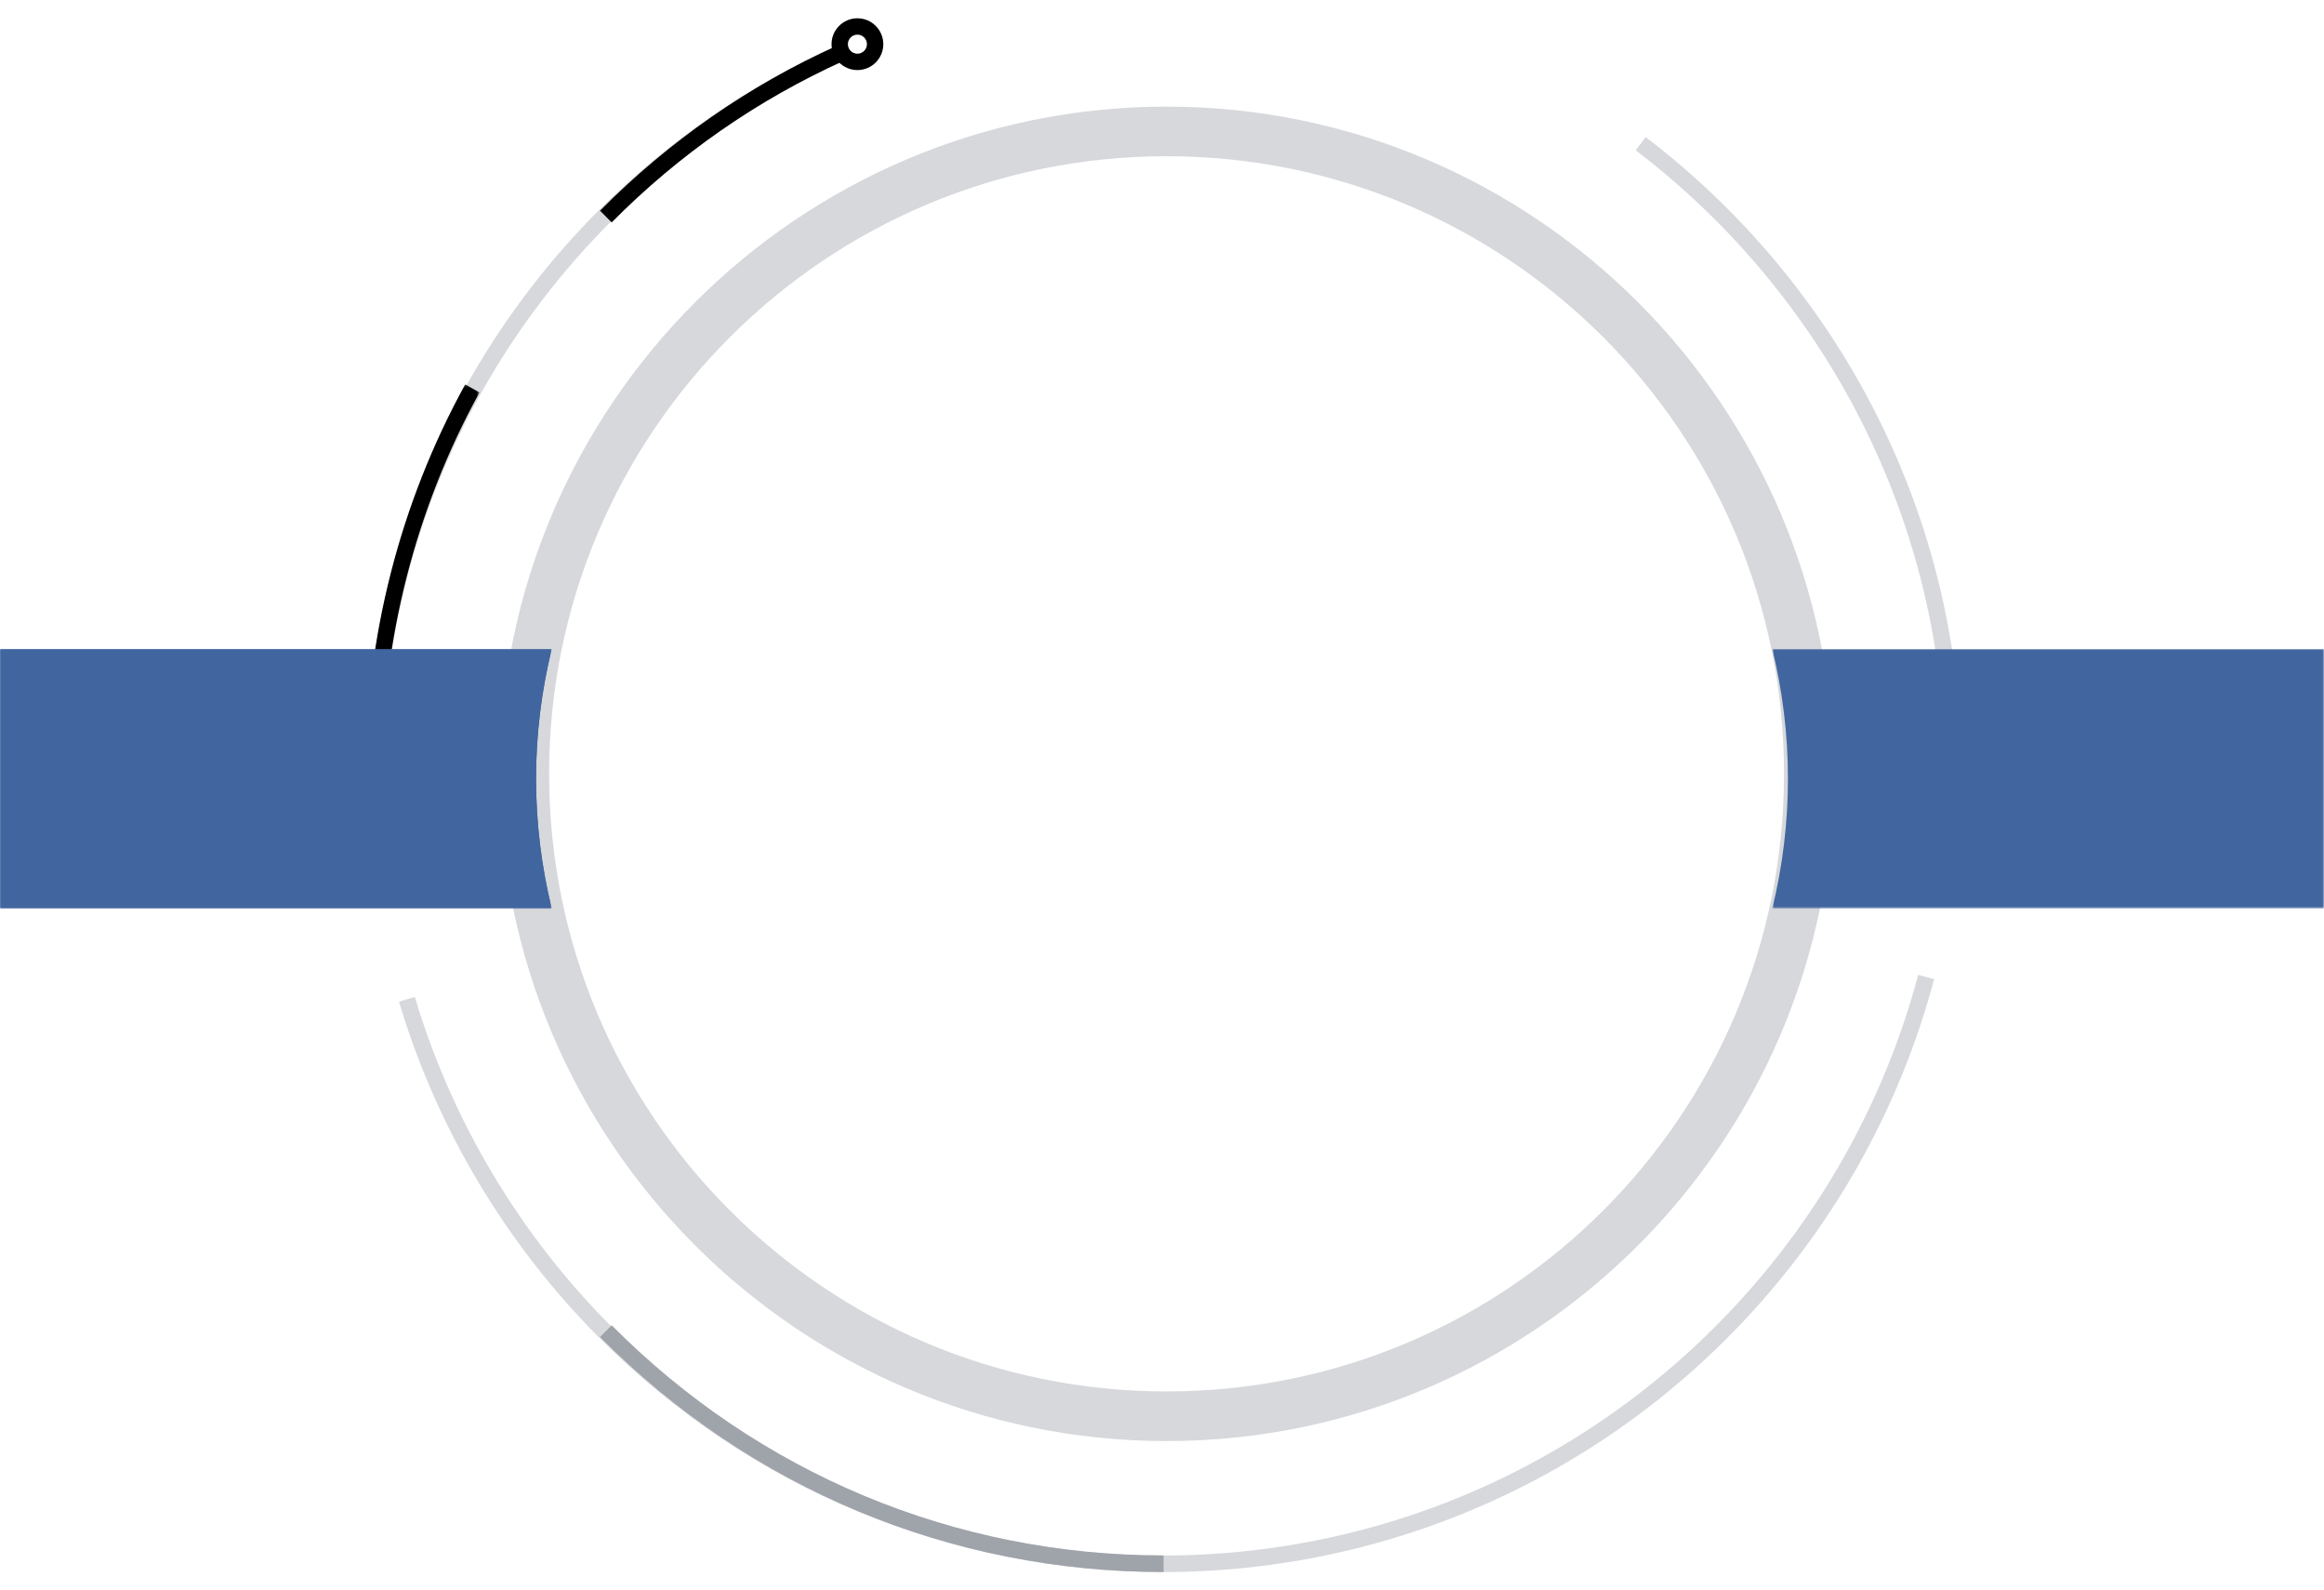 <?xml version="1.0" encoding="UTF-8"?>
<svg width="763px" height="522px" viewBox="0 0 763 522" version="1.1" xmlns="http://www.w3.org/2000/svg" xmlns:xlink="http://www.w3.org/1999/xlink">
    <!-- Generator: Sketch 56.3 (81716) - https://sketch.com -->
    <title>Artboard</title>
    <desc>Created with Sketch.</desc>
    <defs>
        <polygon id="path-1" points="0 0 150.733 0 150.733 236.183 0 236.183"></polygon>
        <polygon id="path-3" points="0 0.173 37.426 0.173 37.426 128.179 0 128.179"></polygon>
        <polygon id="path-5" points="0 0 181.141 0 181.141 85.232 0 85.232"></polygon>
        <polygon id="path-7" points="0 0 181.141 0 181.141 85.232 0 85.232"></polygon>
        <polygon id="path-9" points="0 0 181.141 0 181.141 85.232 0 85.232"></polygon>
    </defs>
    <g id="Artboard" stroke="none" stroke-width="1" fill="none" fill-rule="evenodd">
        <g id="bg-icon" transform="translate(0, 6)">
            <g id="Group-3" transform="translate(120, 12)">
                <g id="Fill-1-Clipped">
                    <mask id="mask-2" fill="white">
                        <use xlink:href="#path-1"></use>
                    </mask>
                    <g id="path-1"></g>
                    <path d="M-0,236.183 C-0,190.115 12.12,144.807 35.048,105.163 C46.499,85.367 60.518,67.112 76.721,50.904 C97.671,29.948 121.78,12.822 148.377,0 L150.733,4.881 C124.683,17.442 101.071,34.214 80.554,54.737 C64.684,70.613 50.953,88.491 39.739,107.88 C17.289,146.7 5.421,191.068 5.421,236.183 L-0,236.183 Z" id="Fill-1" fill="#D6D8DB" fill-rule="nonzero" mask="url(#mask-2)"></path>
                </g>
            </g>
            <path d="M196.776,433.122 C166.094,402.367 143.35,364.212 131,322.79 L136.192,321.23 C148.285,361.799 170.561,399.163 200.608,429.282 C249.046,477.829 313.452,504.569 381.956,504.569 C428.191,504.569 473.509,492.103 513.011,468.519 C551.375,445.619 583.283,412.934 605.278,373.998 C615.958,355.088 624.199,334.905 629.761,314 L635,315.401 C629.316,336.751 620.901,357.364 609.999,376.673 C587.538,416.429 554.958,449.799 515.784,473.188 C475.446,497.269 429.169,510 381.956,510 C312.004,510 246.239,482.699 196.776,433.122 Z" id="Fill-4" fill="#D6D8DB" fill-rule="nonzero"></path>
            <path d="M382,510 C312.116,510 246.415,482.603 197,432.854 L200.828,429 C249.22,477.717 313.563,504.55 382,504.55 L382,510 Z" id="Fill-6" fill="#9FA3AA" fill-rule="nonzero"></path>
            <path d="M644,248 L638.574,248 C638.574,207.151 629.273,168.101 610.932,131.934 C593.439,97.434 567.874,66.791 537,43.321 L540.285,39 C571.806,62.964 597.911,94.25 615.776,129.479 C634.504,166.415 644,206.293 644,248" id="Fill-8" fill="#D6D8DB" fill-rule="nonzero"></path>
            <path d="M200.816,67 L197,63.15 C219.588,40.359 245.76,22.139 274.791,9 L277,13.967 C248.572,26.834 222.94,44.679 200.816,67" id="Fill-10" fill="#000000" fill-rule="nonzero"></path>
            <g id="Group-14" transform="translate(120, 120)">
                <g id="Fill-12-Clipped">
                    <mask id="mask-4" fill="white">
                        <use xlink:href="#path-3"></use>
                    </mask>
                    <g id="path-3"></g>
                    <path d="M5.368,128.179 L-0,128.179 C-0,83.341 11.322,39.076 32.739,0.173 L37.426,2.825 C16.454,40.921 5.368,84.266 5.368,128.179" id="Fill-12" fill="#000000" fill-rule="nonzero" mask="url(#mask-4)"></path>
                </g>
            </g>
            <path d="M383,29 C262.243,29 164,127.243 164,248 C164,368.757 262.243,467 383,467 C503.757,467 602,368.757 602,248 C602,127.243 503.757,29 383,29 M383,45.281 C494.959,45.281 585.719,136.041 585.719,248 C585.719,359.958 494.959,450.718 383,450.718 C271.041,450.718 180.282,359.958 180.282,248 C180.282,136.041 271.041,45.281 383,45.281" id="Fill-17" fill="#D6D8DB" fill-rule="nonzero"></path>
            <g id="Group-3" transform="translate(0, 207)">
                <g id="Fill-1-Clipped">
                    <mask id="mask-6" fill="white">
                        <use xlink:href="#path-5"></use>
                    </mask>
                    <g id="path-5"></g>
                    <path d="M181.141,-0 L0,-0 L0,85.232 L181.141,85.232 C177.801,71.57 175.992,57.307 175.992,42.616 C175.992,27.925 177.801,13.662 181.141,-0" id="Fill-1" fill="#41659E" fill-rule="nonzero" mask="url(#mask-6)"></path>
                </g>
            </g>
            <g id="Group-3" transform="translate(0, 207)">
                <g id="Fill-1-Clipped">
                    <mask id="mask-8" fill="white">
                        <use xlink:href="#path-7"></use>
                    </mask>
                    <g id="path-7"></g>
                    <path d="M181.141,-0 L0,-0 L0,85.232 L181.141,85.232 C177.801,71.57 175.992,57.307 175.992,42.616 C175.992,27.925 177.801,13.662 181.141,-0" id="Fill-1" fill="#41659E" fill-rule="nonzero" mask="url(#mask-8)"></path>
                </g>
            </g>
            <g id="Group-3-Copy" transform="translate(672, 250) scale(-1, 1) translate(-672, -250) translate(581, 207)">
                <g id="Fill-1-Clipped">
                    <mask id="mask-10" fill="white">
                        <use xlink:href="#path-9"></use>
                    </mask>
                    <g id="path-9"></g>
                    <path d="M181.141,-0 L0,-0 L0,85.232 L181.141,85.232 C177.801,71.57 175.992,57.307 175.992,42.616 C175.992,27.925 177.801,13.662 181.141,-0" id="Fill-1" fill="#41659E" fill-rule="nonzero" mask="url(#mask-10)"></path>
                </g>
            </g>
            <path d="M281.499,5.371 C279.776,5.371 278.372,6.774 278.372,8.5 C278.372,10.226 279.776,11.629 281.499,11.629 C283.224,11.629 284.628,10.226 284.628,8.5 C284.628,6.774 283.224,5.371 281.499,5.371 M281.499,17 C276.812,17 273,13.187 273,8.5 C273,3.814 276.812,0 281.499,0 C286.186,0 290,3.814 290,8.5 C290,13.187 286.186,17 281.499,17" id="Fill-19" fill="#000000" fill-rule="nonzero"></path>
        </g>
    </g>
</svg>